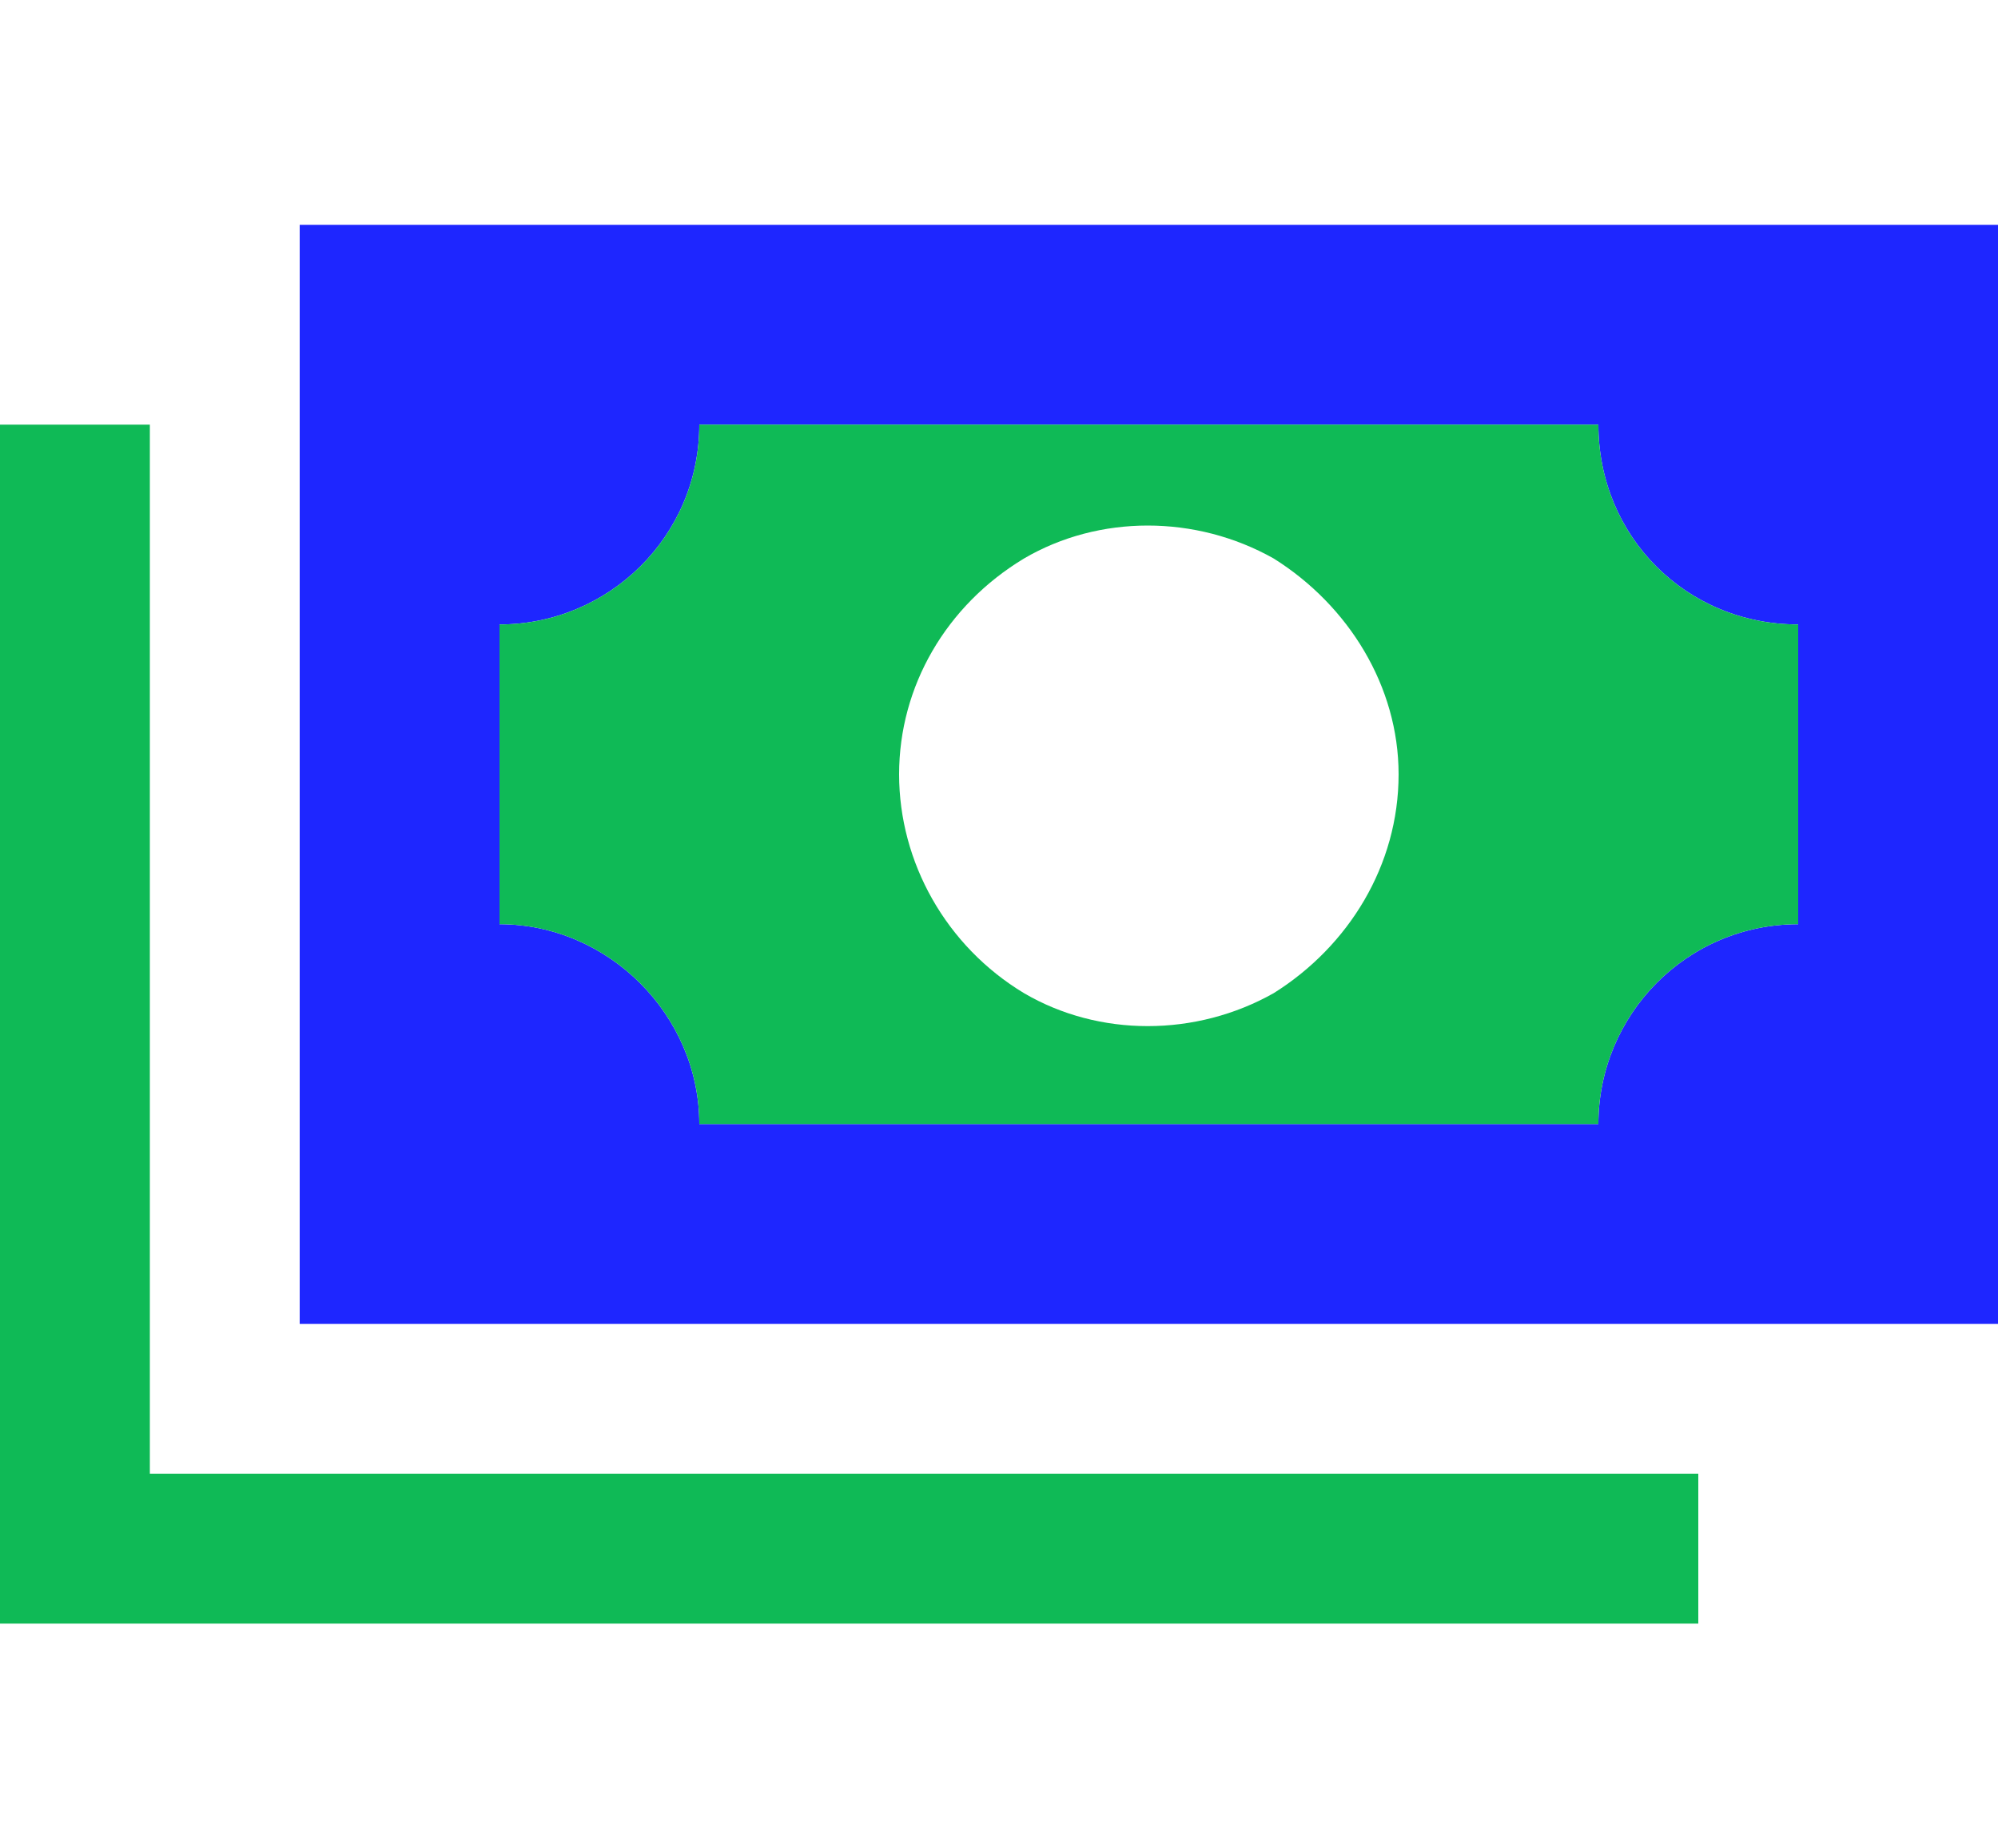 <svg xmlns="http://www.w3.org/2000/svg" viewBox="0 0 20 18.5"><title>Money Bills Icon</title><defs><style>.c{fill:#1e26ff;}.d{fill:#0fba56;}</style></defs><path class="c" d="M20,2.25v11H3V2.25h17ZM16,4.25H7c0,1.12-.91,2-2,2v3c1.09,0,2,.91,2,2h9c0-1.09.88-2,2-2v-3c-1.12,0-2-.88-2-2Z"/><path class="d" d="M0,4.25h1.5v10.5h15.5v1.5H0V4.25ZM5,6.25c1.09,0,2-.88,2-2h9c0,1.12.88,2,2,2v3c-1.12,0-2,.91-2,2H7c0-1.09-.91-2-2-2v-3ZM14,7.75c0-.88-.5-1.69-1.25-2.16-.78-.44-1.75-.44-2.5,0-.78.47-1.25,1.28-1.25,2.16s.47,1.72,1.25,2.19c.75.44,1.72.44,2.5,0,.75-.47,1.25-1.28,1.25-2.19Z"/></svg>